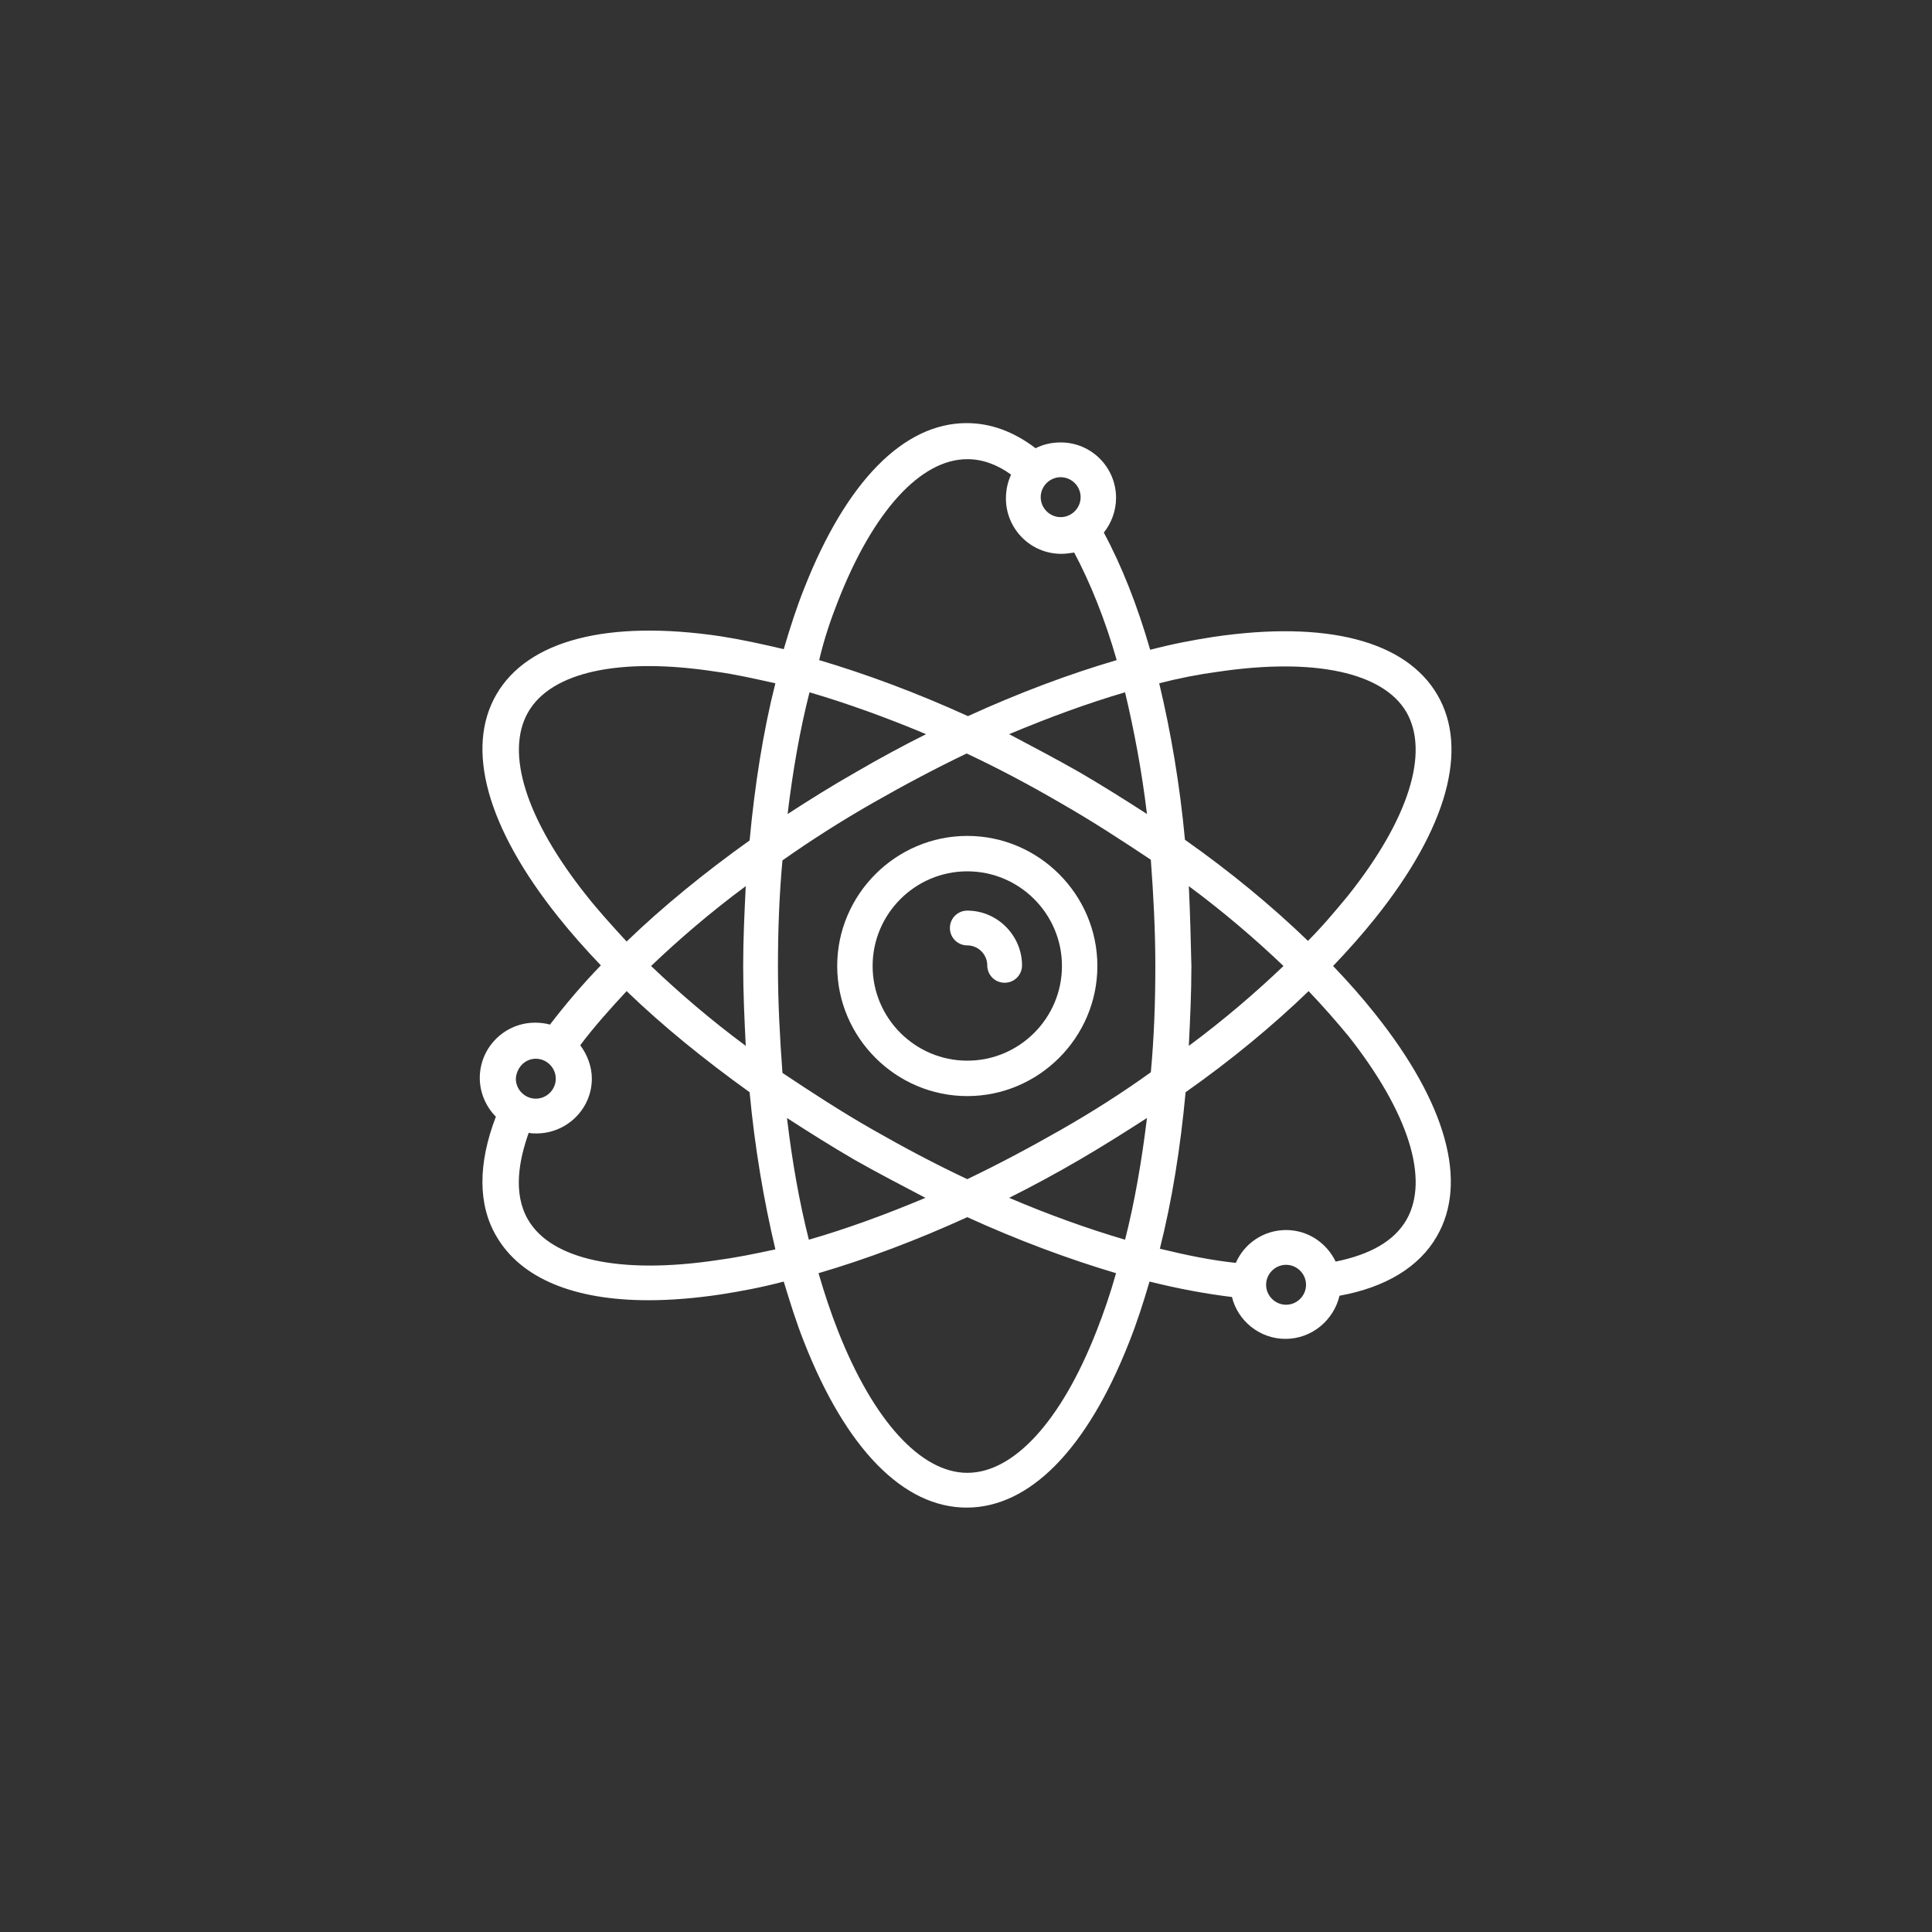 <?xml version="1.0" encoding="utf-8"?>
<!-- Generator: Adobe Illustrator 19.2.1, SVG Export Plug-In . SVG Version: 6.00 Build 0)  -->
<svg version="1.1" id="Layer_1" xmlns="http://www.w3.org/2000/svg" xmlns:xlink="http://www.w3.org/1999/xlink" x="0px" y="0px"
	 viewBox="0 0 300 300" enable-background="new 0 0 300 300" xml:space="preserve">
<rect x="0" y="0" width="300" height="300" fill="#333333" stroke="none"/>
<g>
	<path fill="#FFFFFF" d="M150.2,129.8c-11.1,0-20.2,9.1-20.2,20.2c0,11.1,9.1,20.2,20.2,20.2c11.1,0,20.2-9.1,20.2-20.2
		C170.4,138.9,161.3,129.8,150.2,129.8L150.2,129.8z M150.2,164.7c-8.1,0-14.7-6.6-14.7-14.7c0-8.1,6.6-14.7,14.7-14.7
		c8.1,0,14.7,6.6,14.7,14.7C164.9,158.1,158.3,164.7,150.2,164.7L150.2,164.7z M150.2,164.7"/>
	<g>
		<path fill="#FFFFFF" d="M150.2,141.4c-1.5,0-2.7,1.2-2.7,2.7c0,1.5,1.2,2.7,2.7,2.7c1.7,0,3.1,1.4,3.1,3.1c0,1.5,1.2,2.7,2.7,2.7
			c1.5,0,2.7-1.2,2.7-2.7C158.7,145.3,154.9,141.4,150.2,141.4L150.2,141.4z M150.2,141.4"/>
		<path fill="#FFFFFF" d="M207,150c2.4-2.5,4.6-5,6.6-7.5c11.1-13.9,14.5-26.2,9.6-34.6c-4.9-8.4-17.2-11.6-34.8-9
			c-3.2,0.5-6.4,1.1-9.8,2c-2-6.9-4.4-13-7.2-18.2c1.2-1.5,1.9-3.4,1.9-5.4c0-4.7-3.8-8.6-8.6-8.6c-1.4,0-2.7,0.3-3.9,0.9
			c-3.4-2.6-7-3.9-10.7-3.9c-9.8,0-18.7,9.1-25.2,25.6c-1.2,3-2.2,6.1-3.2,9.5c-3.4-0.8-6.6-1.5-9.8-2c-17.5-2.6-29.9,0.6-34.8,9
			c-4.9,8.4-1.5,20.7,9.6,34.6c2,2.5,4.2,5,6.6,7.5c-3,3.1-5.6,6.2-7.9,9.2c-0.7-0.2-1.5-0.3-2.3-0.3c-4.7,0-8.6,3.8-8.6,8.6
			c0,2.3,1,4.5,2.5,6c-2.8,7.3-2.8,13.7,0.1,18.6c3.8,6.5,12,9.9,23.6,9.9c3.4,0,7.2-0.3,11.2-0.9c3.2-0.5,6.4-1.1,9.8-2
			c1,3.3,2,6.5,3.2,9.5c6.5,16.5,15.4,25.6,25.2,25.6s18.7-9.1,25.2-25.6c1.2-3,2.2-6.1,3.2-9.5c4.4,1.1,8.7,1.9,12.8,2.4
			c0.9,3.7,4.3,6.5,8.3,6.5c4.1,0,7.5-2.9,8.4-6.7c7.2-1.3,12.4-4.5,15.1-9.2c4.9-8.4,1.5-20.7-9.6-34.6
			C211.6,155,209.4,152.5,207,150L207,150z M189.2,104.3c14.9-2.2,25.6,0.1,29.2,6.3c3.6,6.3,0.3,16.7-9.1,28.5
			c-1.9,2.3-3.9,4.7-6.2,7c-5.6-5.4-12-10.7-19.1-15.7c-0.8-8.6-2.2-16.8-4-24.3C183.1,105.3,186.2,104.7,189.2,104.3L189.2,104.3z
			 M164.8,175.4c-4.9,2.8-9.8,5.4-14.6,7.7c-4.9-2.3-9.8-4.9-14.7-7.7c-4.9-2.8-9.5-5.8-14-8.8c-0.4-5.4-0.7-10.9-0.7-16.5
			c0-5.6,0.2-11.1,0.7-16.5c4.4-3.1,9.1-6.1,14-8.9c4.9-2.8,9.8-5.4,14.6-7.7c4.9,2.3,9.8,4.9,14.6,7.7c4.9,2.8,9.5,5.8,14,8.8
			c0.4,5.4,0.7,10.9,0.7,16.5c0,5.6-0.2,11.2-0.7,16.5C174.4,169.6,169.7,172.6,164.8,175.4L164.8,175.4z M178.1,173.6
			c-0.8,6.6-1.9,13-3.4,18.9c-5.8-1.7-11.9-3.9-18-6.5c3.6-1.8,7.3-3.8,10.9-5.9C171.2,178,174.7,175.8,178.1,173.6L178.1,173.6z
			 M143.7,186c-6.2,2.6-12.2,4.8-18.1,6.5c-1.5-5.9-2.6-12.2-3.4-18.9c3.4,2.2,6.9,4.4,10.5,6.5C136.4,182.2,140.1,184.1,143.7,186
			L143.7,186z M115.8,162.4c-5.4-4-10.3-8.2-14.7-12.4c4.4-4.2,9.3-8.4,14.7-12.4c-0.2,4.1-0.4,8.2-0.4,12.4
			C115.4,154.2,115.6,158.3,115.8,162.4L115.8,162.4z M122.3,126.4c0.8-6.7,1.9-13,3.4-18.9c5.8,1.7,11.9,3.9,18.1,6.5
			c-3.6,1.8-7.3,3.8-10.9,5.9C129.2,122,125.7,124.2,122.3,126.4L122.3,126.4z M156.7,114c6.2-2.6,12.2-4.8,18-6.5
			c1.4,5.9,2.6,12.2,3.4,18.9c-3.4-2.2-6.9-4.4-10.5-6.5C163.9,117.8,160.3,115.9,156.7,114L156.7,114z M184.6,137.6
			c5.4,4,10.3,8.2,14.7,12.4c-4.4,4.2-9.3,8.4-14.7,12.4c0.2-4.1,0.4-8.2,0.4-12.4C184.9,145.8,184.8,141.7,184.6,137.6L184.6,137.6
			z M167.8,77.2c0,1.7-1.4,3.1-3.1,3.1c-1.7,0-3.1-1.4-3.1-3.1c0-1.7,1.4-3.1,3.1-3.1C166.4,74.1,167.8,75.5,167.8,77.2L167.8,77.2z
			 M130.1,93.4c5.5-14.1,12.9-22.1,20.1-22.1c2.3,0,4.6,0.8,6.8,2.4c-0.5,1.1-0.8,2.3-0.8,3.7c0,4.7,3.8,8.6,8.6,8.6
			c0.7,0,1.3-0.1,2-0.2c2.5,4.7,4.8,10.4,6.6,16.7c-7.5,2.2-15.2,5.1-23.1,8.7c-7.9-3.6-15.7-6.5-23.1-8.7
			C128,99.1,129,96.2,130.1,93.4L130.1,93.4z M82,110.6c3.6-6.3,14.3-8.6,29.2-6.3c3,0.4,6,1.1,9.2,1.8c-1.9,7.5-3.2,15.8-4,24.4
			c-7,5-13.5,10.3-19.1,15.7c-2.2-2.4-4.3-4.7-6.2-7.1C81.7,127.3,78.4,116.9,82,110.6L82,110.6z M83.2,164.4c1.7,0,3.1,1.4,3.1,3.1
			c0,1.7-1.4,3.1-3.1,3.1c-1.7,0-3.1-1.4-3.1-3.1C80.2,165.8,81.5,164.4,83.2,164.4L83.2,164.4z M111.2,195.7
			c-14.9,2.2-25.6-0.1-29.2-6.3c-2.4-4.1-1.4-9.3,0.1-13.5c0.4,0.1,0.8,0.1,1.2,0.1c4.7,0,8.6-3.8,8.6-8.5c0-1.9-0.7-3.7-1.8-5.2
			c2.1-2.8,4.6-5.6,7.2-8.4c5.6,5.4,12,10.6,19.1,15.7c0.8,8.6,2.2,16.8,4,24.4C117.2,194.7,114.2,195.3,111.2,195.7L111.2,195.7z
			 M170.3,206.6c-5.5,14.1-12.9,22.1-20.1,22.1s-14.6-8.1-20.1-22.1c-1.1-2.8-2.1-5.8-3-8.9c7.5-2.2,15.2-5.1,23.1-8.7
			c7.9,3.6,15.7,6.5,23.1,8.7C172.4,200.9,171.4,203.8,170.3,206.6L170.3,206.6z M199.7,202.6c-1.7,0-3.1-1.4-3.1-3.1
			s1.4-3.1,3.1-3.1s3.1,1.4,3.1,3.1S201.4,202.6,199.7,202.6L199.7,202.6z M218.4,189.4c-1.9,3.3-5.6,5.4-11,6.5
			c-1.4-2.9-4.3-4.9-7.7-4.9c-3.5,0-6.5,2.1-7.8,5.1c-3.8-0.4-7.7-1.2-11.8-2.2c1.9-7.5,3.2-15.7,4-24.3c7.1-5,13.5-10.3,19.1-15.7
			c2.2,2.3,4.3,4.7,6.2,7C218.7,172.7,222,183.1,218.4,189.4L218.4,189.4z M218.4,189.4"/>
	</g>
</g>
</svg>
